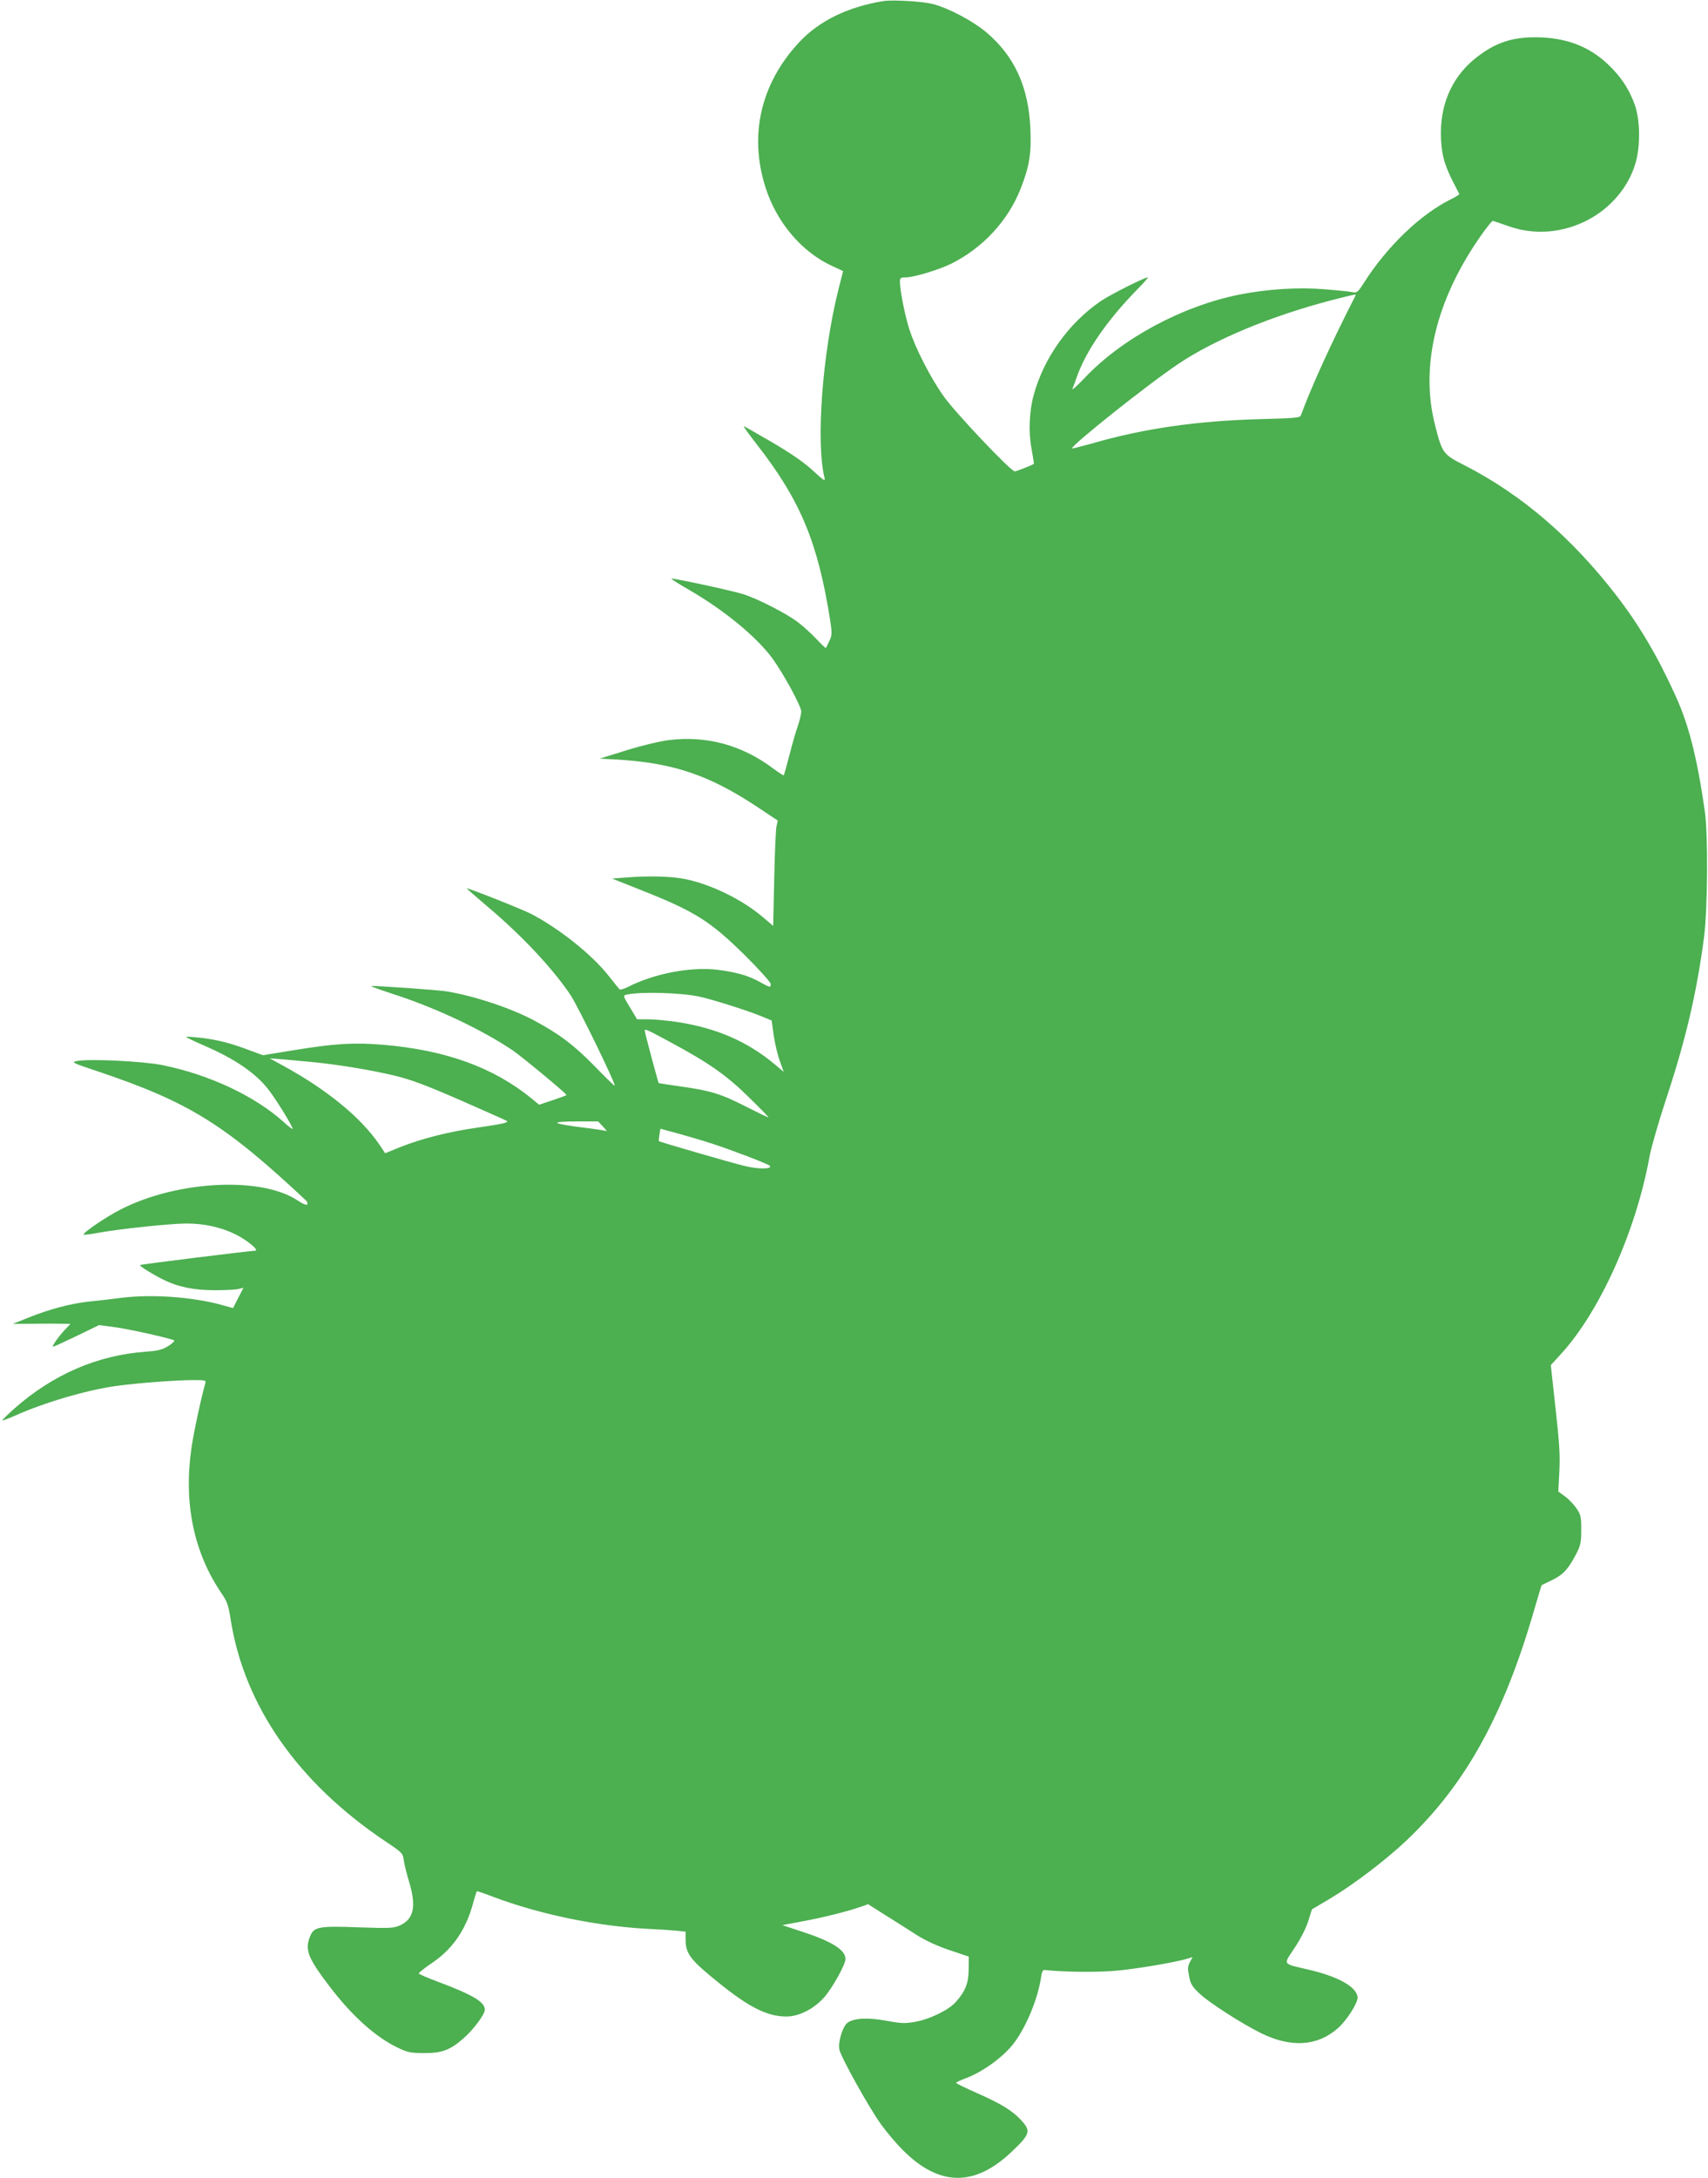 <?xml version="1.0" standalone="no"?>
<!DOCTYPE svg PUBLIC "-//W3C//DTD SVG 20010904//EN"
 "http://www.w3.org/TR/2001/REC-SVG-20010904/DTD/svg10.dtd">
<svg version="1.0" xmlns="http://www.w3.org/2000/svg"
 width="1004pt" height="1280pt" viewBox="0 0 1004 1280"
 preserveAspectRatio="xMidYMid meet">
<g transform="translate(0,1280) scale(0.1,-0.1)"
fill="#4caf50" stroke="none">
<path d="M5195 12794 c-212 -34 -381 -117 -499 -244 -225 -243 -294 -545 -196
-852 65 -204 211 -377 389 -460 l67 -31 -27 -106 c-95 -377 -134 -904 -82
-1110 5 -22 -6 -14 -68 43 -50 47 -127 100 -239 166 -91 53 -166 96 -168 95
-2 -2 34 -52 81 -112 254 -327 356 -574 428 -1035 10 -69 10 -81 -6 -115 -10
-21 -19 -39 -20 -41 -2 -2 -27 22 -56 53 -29 31 -79 76 -110 100 -71 52 -232
135 -319 163 -59 19 -394 92 -423 92 -6 0 40 -30 103 -66 209 -121 398 -277
491 -404 64 -88 169 -281 169 -311 0 -14 -9 -52 -20 -85 -12 -32 -34 -110 -50
-173 -16 -62 -31 -115 -33 -117 -2 -2 -28 15 -58 37 -185 140 -393 197 -616
170 -51 -6 -160 -32 -250 -60 l-158 -49 110 -6 c323 -20 534 -91 815 -277
l122 -81 -8 -36 c-4 -21 -10 -160 -13 -310 l-6 -273 -65 55 c-120 101 -300
189 -452 220 -81 17 -222 20 -352 9 l-78 -6 169 -67 c320 -127 405 -181 611
-383 85 -85 152 -159 152 -169 0 -23 -1 -23 -63 11 -67 38 -139 58 -249 72
-158 19 -373 -22 -527 -101 -24 -12 -46 -18 -50 -13 -4 4 -34 41 -66 82 -99
124 -288 274 -450 359 -49 26 -366 152 -382 152 -2 0 56 -51 129 -113 198
-167 380 -362 482 -515 46 -70 271 -532 259 -532 -4 0 -58 53 -122 119 -120
122 -201 183 -351 264 -135 72 -347 143 -513 171 -46 8 -441 36 -445 31 -2 -2
68 -27 155 -55 242 -81 497 -202 676 -322 53 -36 317 -254 317 -263 0 -2 -36
-15 -80 -30 l-81 -27 -42 35 c-225 184 -506 286 -872 317 -172 15 -285 8 -525
-31 l-184 -30 -66 24 c-117 45 -193 65 -289 77 -51 6 -95 9 -97 7 -2 -2 45
-25 105 -51 183 -79 305 -163 379 -259 46 -59 142 -215 142 -230 0 -5 -24 13
-52 39 -171 154 -438 279 -714 335 -117 23 -428 38 -501 24 -36 -7 -31 -10
122 -61 535 -180 745 -310 1224 -759 7 -7 11 -18 7 -23 -4 -6 -26 3 -56 23
-211 142 -704 118 -1036 -50 -85 -42 -231 -142 -222 -150 2 -3 40 2 84 10 122
23 430 55 519 55 106 0 205 -22 290 -64 70 -35 143 -96 114 -96 -27 0 -672
-80 -676 -84 -5 -5 66 -50 133 -84 90 -45 183 -64 307 -64 59 0 121 3 137 7
l31 7 -31 -60 -30 -59 -65 18 c-174 48 -413 65 -595 42 -52 -7 -138 -17 -190
-22 -107 -12 -229 -44 -358 -96 l-87 -35 120 1 c66 1 142 1 170 0 l49 -1 -35
-37 c-33 -35 -69 -86 -69 -97 0 -3 61 25 136 61 l136 66 92 -12 c84 -11 330
-66 350 -78 4 -3 -11 -18 -35 -33 -36 -22 -61 -28 -129 -33 -285 -20 -547
-133 -774 -333 -42 -37 -74 -69 -72 -71 2 -2 32 10 68 25 174 79 423 152 597
177 124 17 354 35 460 35 71 0 73 -1 67 -22 -23 -79 -69 -293 -81 -380 -46
-323 14 -611 177 -851 34 -49 41 -71 54 -155 80 -506 394 -957 910 -1303 100
-67 102 -69 108 -114 4 -25 18 -83 32 -127 42 -143 26 -216 -56 -253 -36 -16
-59 -17 -240 -11 -233 9 -264 3 -286 -50 -34 -81 -16 -127 113 -297 134 -176
275 -302 409 -364 51 -24 72 -28 149 -28 104 0 151 18 230 87 59 52 125 141
125 168 0 45 -70 87 -272 163 -63 23 -115 46 -116 50 -1 4 31 30 72 58 124 82
202 194 245 348 11 41 22 75 24 77 1 2 45 -13 97 -33 274 -103 607 -172 910
-188 63 -3 139 -8 168 -11 l52 -5 0 -44 c0 -88 27 -122 205 -265 174 -139 278
-190 388 -190 74 0 162 45 222 113 49 56 125 193 125 225 0 53 -79 103 -256
161 l-116 38 118 22 c124 23 268 59 344 86 l43 15 101 -64 c56 -35 138 -87
183 -116 54 -34 121 -65 195 -90 l113 -38 -1 -73 c0 -82 -19 -130 -75 -193
-41 -47 -151 -101 -238 -117 -62 -11 -84 -10 -170 6 -108 20 -187 16 -227 -10
-29 -19 -59 -113 -50 -159 8 -43 173 -340 245 -440 31 -43 88 -111 127 -150
217 -218 427 -219 650 -2 99 95 104 114 48 175 -50 56 -120 99 -261 161 -68
30 -123 57 -123 60 0 3 22 14 49 24 106 38 234 131 295 215 71 96 137 258 155
378 6 40 10 48 26 46 113 -12 303 -14 415 -4 122 11 335 47 417 70 l33 10 -16
-30 c-13 -25 -13 -39 -4 -84 9 -45 19 -61 63 -102 55 -52 247 -175 358 -230
178 -88 333 -78 453 28 50 43 116 146 116 179 0 61 -110 124 -286 165 -159 37
-152 26 -85 127 34 50 68 117 81 158 l22 70 105 62 c142 85 327 226 449 341
351 332 577 743 758 1376 20 68 37 125 38 126 2 1 29 14 60 29 65 31 96 64
141 150 28 54 32 70 32 146 0 77 -3 89 -28 126 -15 22 -45 54 -67 70 l-40 29
6 115 c5 92 1 168 -22 372 l-28 256 55 60 c231 249 445 724 525 1164 9 51 52
199 94 328 118 355 183 630 227 965 21 164 24 605 4 740 -45 313 -94 504 -169
670 -107 237 -215 420 -350 595 -263 341 -558 594 -892 765 -128 65 -132 70
-175 239 -87 343 5 729 263 1101 38 55 73 99 78 97 5 -1 47 -16 94 -32 151
-53 317 -39 463 37 135 71 237 191 279 328 31 99 30 254 -1 345 -33 95 -82
169 -160 243 -114 107 -249 157 -425 158 -137 0 -233 -31 -341 -114 -139 -105
-215 -263 -215 -446 0 -113 16 -179 67 -281 21 -41 39 -77 41 -80 1 -3 -19
-16 -45 -29 -180 -87 -380 -279 -517 -495 -34 -53 -40 -58 -66 -53 -16 4 -88
11 -161 17 -153 13 -337 2 -503 -31 -338 -68 -692 -258 -912 -492 -43 -45 -74
-73 -70 -62 5 11 16 43 26 70 53 152 178 333 354 513 39 39 67 72 63 72 -19 0
-220 -101 -276 -139 -190 -130 -337 -336 -396 -557 -25 -94 -30 -217 -11 -313
8 -47 15 -86 13 -87 -9 -7 -102 -44 -112 -44 -23 0 -349 344 -417 440 -79 111
-166 281 -203 396 -26 82 -55 228 -55 277 0 24 4 27 34 27 48 0 196 45 269 81
187 94 335 255 408 444 50 128 62 202 56 345 -10 248 -93 430 -260 571 -79 66
-218 140 -312 165 -61 16 -235 26 -290 18z m2773 -1731 c-145 -283 -266 -551
-321 -704 -4 -14 -38 -17 -239 -22 -373 -10 -689 -56 -985 -142 -65 -18 -119
-32 -121 -30 -12 12 448 379 627 498 213 143 547 281 895 372 146 37 149 38
144 28z m-3860 -4119 c78 -16 307 -89 382 -122 l46 -19 12 -87 c7 -48 23 -116
36 -151 l23 -64 -51 43 c-162 136 -346 216 -581 251 -55 8 -129 15 -165 15
l-65 0 -42 70 c-41 68 -42 70 -20 75 79 18 315 12 425 -11z m-164 -270 c224
-121 327 -193 458 -322 65 -63 117 -117 115 -118 -1 -2 -61 27 -132 63 -146
75 -212 95 -388 119 -67 10 -123 18 -125 19 -3 3 -82 296 -82 308 0 13 11 8
154 -69z m-2109 -115 c153 -15 347 -47 485 -80 98 -24 181 -55 390 -146 146
-64 267 -118 269 -120 13 -10 -25 -18 -170 -39 -175 -25 -331 -65 -462 -117
l-83 -34 -34 51 c-109 160 -310 324 -565 463 l-80 44 75 -6 c41 -4 120 -11
175 -16z m1711 -381 c16 -17 24 -29 19 -25 -6 3 -71 13 -145 22 -74 9 -139 20
-144 26 -6 5 36 9 115 9 l125 0 30 -32z m644 -100 c122 -40 322 -117 334 -128
21 -21 -67 -22 -150 -1 -75 18 -495 140 -501 145 -1 1 0 18 3 37 l6 36 107
-29 c58 -16 149 -43 201 -60z"/>
</g>
</svg>
